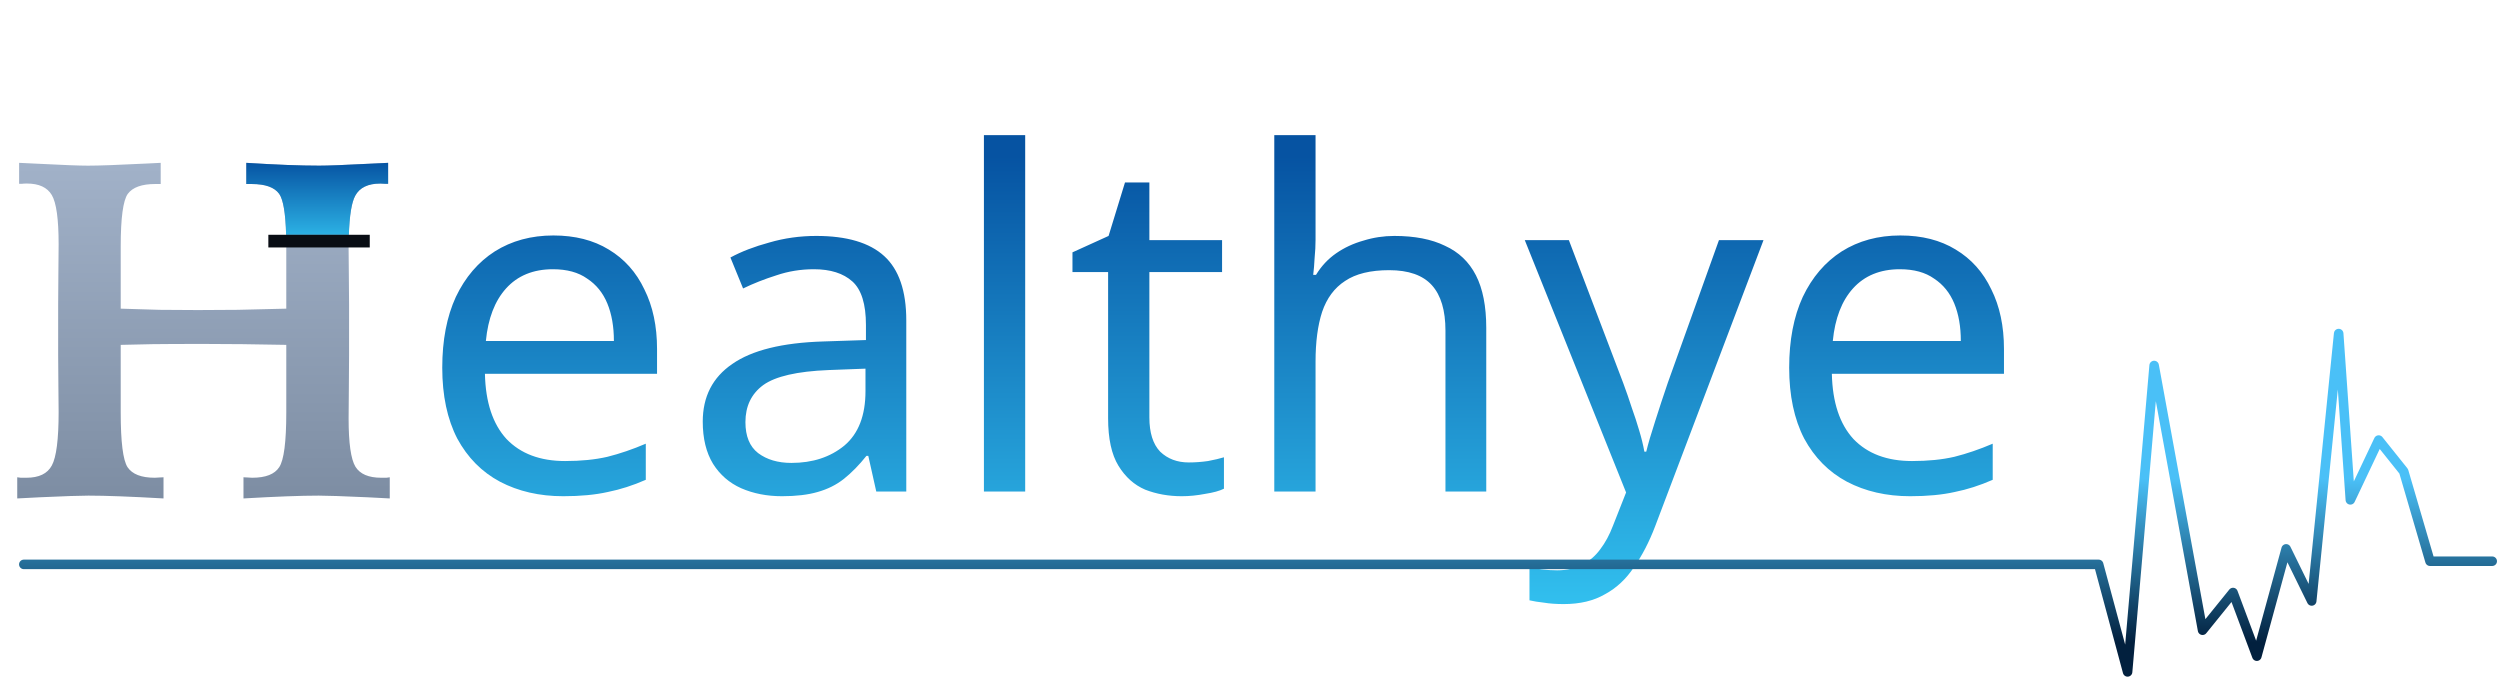 <?xml version="1.0" encoding="UTF-8"?> <svg xmlns="http://www.w3.org/2000/svg" width="642" height="174" viewBox="0 0 642 174" fill="none"><path d="M142.113 60.468C147.653 60.468 152.39 61.672 156.324 64.081C160.339 66.489 163.39 69.902 165.477 74.317C167.645 78.653 168.729 83.751 168.729 89.612V95.995H124.53C124.691 103.302 126.537 108.882 130.07 112.735C133.683 116.509 138.701 118.396 145.124 118.396C149.219 118.396 152.832 118.034 155.963 117.312C159.175 116.509 162.466 115.385 165.839 113.94V123.213C162.547 124.658 159.295 125.702 156.084 126.344C152.872 127.067 149.058 127.428 144.642 127.428C138.541 127.428 133.121 126.184 128.384 123.695C123.727 121.206 120.074 117.513 117.425 112.615C114.856 107.637 113.571 101.575 113.571 94.43C113.571 87.364 114.735 81.302 117.063 76.244C119.472 71.186 122.804 67.292 127.059 64.562C131.395 61.833 136.413 60.468 142.113 60.468ZM141.993 69.139C136.935 69.139 132.92 70.785 129.95 74.077C127.059 77.288 125.333 81.784 124.771 87.565H157.649C157.649 83.872 157.087 80.66 155.963 77.93C154.839 75.201 153.113 73.073 150.785 71.547C148.536 69.942 145.606 69.139 141.993 69.139ZM209.61 60.588C217.478 60.588 223.299 62.314 227.073 65.767C230.846 69.219 232.733 74.719 232.733 82.266V126.224H225.026L222.978 117.071H222.496C220.65 119.399 218.723 121.366 216.716 122.972C214.789 124.498 212.541 125.622 209.971 126.344C207.483 127.067 204.432 127.428 200.819 127.428C196.965 127.428 193.472 126.746 190.341 125.381C187.29 124.016 184.881 121.928 183.115 119.118C181.349 116.228 180.466 112.615 180.466 108.279C180.466 101.856 182.995 96.919 188.053 93.466C193.111 89.933 200.899 88.007 211.417 87.686L222.376 87.324V83.47C222.376 78.091 221.212 74.358 218.883 72.27C216.555 70.183 213.263 69.139 209.008 69.139C205.636 69.139 202.424 69.661 199.373 70.704C196.322 71.668 193.472 72.792 190.823 74.077L187.571 66.128C190.381 64.603 193.713 63.318 197.567 62.274C201.421 61.15 205.435 60.588 209.61 60.588ZM212.741 95.032C204.713 95.353 199.133 96.638 196.001 98.886C192.95 101.134 191.425 104.305 191.425 108.4C191.425 112.013 192.509 114.662 194.677 116.348C196.925 118.034 199.775 118.877 203.227 118.877C208.687 118.877 213.223 117.392 216.836 114.421C220.449 111.371 222.256 106.714 222.256 100.451V94.671L212.741 95.032ZM263.268 126.224H252.67V34.695H263.268V126.224ZM305.277 118.757C306.883 118.757 308.529 118.637 310.215 118.396C311.901 118.075 313.266 117.753 314.309 117.432V125.501C313.185 126.063 311.579 126.505 309.492 126.826C307.404 127.227 305.397 127.428 303.47 127.428C300.098 127.428 296.967 126.866 294.077 125.742C291.267 124.538 288.978 122.49 287.212 119.6C285.446 116.71 284.562 112.655 284.562 107.436V69.862H275.41V64.803L284.683 60.588L288.898 46.859H295.16V61.672H313.828V69.862H295.16V107.196C295.16 111.13 296.084 114.06 297.93 115.987C299.857 117.834 302.306 118.757 305.277 118.757ZM337.833 61.552C337.833 63.077 337.753 64.643 337.592 66.249C337.512 67.854 337.392 69.299 337.231 70.584H337.954C339.318 68.336 341.045 66.489 343.132 65.044C345.22 63.599 347.548 62.515 350.117 61.792C352.686 60.99 355.336 60.588 358.066 60.588C363.285 60.588 367.62 61.431 371.072 63.117C374.605 64.723 377.255 67.252 379.021 70.704C380.787 74.157 381.671 78.653 381.671 84.193V126.224H371.193V84.915C371.193 79.697 370.029 75.803 367.7 73.234C365.372 70.664 361.719 69.38 356.741 69.38C351.924 69.38 348.15 70.303 345.42 72.15C342.691 73.916 340.723 76.566 339.519 80.098C338.395 83.551 337.833 87.806 337.833 92.864V126.224H327.235V34.695H337.833V61.552ZM391.566 61.672H402.886L416.857 98.404C417.659 100.572 418.382 102.659 419.024 104.666C419.747 106.674 420.389 108.641 420.951 110.568C421.513 112.414 421.955 114.221 422.276 115.987H422.758C423.239 113.98 424.002 111.371 425.046 108.159C426.09 104.867 427.174 101.575 428.298 98.284L441.425 61.672H452.866L425.046 135.136C423.52 139.15 421.714 142.643 419.627 145.613C417.619 148.664 415.13 150.993 412.16 152.599C409.269 154.285 405.737 155.128 401.562 155.128C399.635 155.128 397.949 155.007 396.503 154.766C395.058 154.606 393.814 154.405 392.77 154.164V145.734C393.653 145.894 394.697 146.055 395.901 146.216C397.186 146.376 398.511 146.457 399.876 146.457C402.365 146.457 404.492 145.975 406.259 145.011C408.105 144.128 409.671 142.803 410.955 141.037C412.24 139.351 413.324 137.344 414.207 135.015L417.579 126.465L391.566 61.672ZM488.004 60.468C493.544 60.468 498.281 61.672 502.215 64.081C506.229 66.489 509.28 69.902 511.368 74.317C513.536 78.653 514.62 83.751 514.62 89.612V95.995H470.421C470.581 103.302 472.428 108.882 475.961 112.735C479.574 116.509 484.592 118.396 491.015 118.396C495.109 118.396 498.722 118.034 501.854 117.312C505.065 116.509 508.357 115.385 511.729 113.94V123.213C508.437 124.658 505.186 125.702 501.974 126.344C498.763 127.067 494.949 127.428 490.533 127.428C484.431 127.428 479.012 126.184 474.275 123.695C469.618 121.206 465.965 117.513 463.315 112.615C460.746 107.637 459.461 101.575 459.461 94.43C459.461 87.364 460.626 81.302 462.954 76.244C465.363 71.186 468.695 67.292 472.95 64.562C477.285 61.833 482.303 60.468 488.004 60.468ZM487.883 69.139C482.825 69.139 478.811 70.785 475.84 74.077C472.95 77.288 471.224 81.784 470.662 87.565H503.54C503.54 83.872 502.978 80.66 501.854 77.93C500.73 75.201 499.003 73.073 496.675 71.547C494.427 69.942 491.496 69.139 487.883 69.139Z" fill="url(#paint0_linear_16_502)"></path><path d="M4.909 41.817C6.077 41.858 7.768 41.938 9.982 42.059C16.183 42.381 20.39 42.542 22.605 42.542C25.383 42.542 30.376 42.361 37.583 41.999C39.193 41.918 40.421 41.858 41.267 41.817V47.253H39.878C36.415 47.253 34.06 48.098 32.812 49.789C31.604 51.48 31 55.99 31 63.318V66.035V79.262C34.382 79.383 37.724 79.483 41.025 79.564C44.327 79.604 47.588 79.624 50.809 79.624C53.829 79.624 57.231 79.604 61.016 79.564C64.8 79.483 68.968 79.383 73.517 79.262V63.318C73.517 55.99 72.913 51.48 71.705 49.789C70.498 48.098 68.142 47.253 64.639 47.253H63.25V41.817C67.115 42.059 70.598 42.24 73.698 42.361C76.799 42.482 79.557 42.542 81.972 42.542C84.187 42.542 88.394 42.381 94.595 42.059C96.769 41.938 98.46 41.858 99.668 41.817V47.193C99.426 47.193 99.144 47.193 98.822 47.193C98.54 47.152 98.158 47.132 97.675 47.132C94.494 47.132 92.34 48.179 91.213 50.273C90.085 52.326 89.522 56.916 89.522 64.043C89.522 65.25 89.542 67.425 89.582 70.565C89.622 73.706 89.642 76.282 89.642 78.296V91.039C89.642 93.454 89.622 96.494 89.582 100.158C89.542 103.782 89.522 106.218 89.522 107.466C89.522 113.787 90.106 117.914 91.273 119.847C92.441 121.739 94.655 122.685 97.916 122.685C98.52 122.685 98.963 122.685 99.245 122.685C99.567 122.645 99.849 122.605 100.091 122.565V128C98.722 127.919 96.789 127.819 94.293 127.698C88.052 127.416 83.905 127.275 81.852 127.275C79.557 127.275 76.799 127.336 73.578 127.456C70.357 127.577 66.672 127.758 62.525 128V122.565C62.847 122.565 63.25 122.585 63.733 122.625C64.216 122.665 64.559 122.685 64.76 122.685C68.223 122.685 70.538 121.779 71.705 119.968C72.913 118.156 73.517 113.485 73.517 105.956V101.427V88.563C69.451 88.482 65.706 88.422 62.284 88.381C58.861 88.341 55.479 88.321 52.138 88.321C46.42 88.321 42.092 88.341 39.153 88.381C36.254 88.422 33.536 88.482 31 88.563V105.956C31 113.485 31.584 118.156 32.751 119.968C33.959 121.779 36.294 122.685 39.757 122.685C39.958 122.685 40.3 122.665 40.783 122.625C41.307 122.585 41.71 122.565 41.991 122.565V128C37.804 127.758 34.1 127.577 30.879 127.456C27.658 127.336 24.94 127.275 22.726 127.275C20.632 127.275 16.485 127.416 10.284 127.698C7.788 127.819 5.835 127.919 4.426 128V122.565C4.708 122.605 5.01 122.645 5.332 122.685C5.654 122.685 6.137 122.685 6.782 122.685C10.003 122.685 12.177 121.638 13.304 119.545C14.472 117.411 15.056 112.841 15.056 105.835C15.056 104.627 15.035 102.393 14.995 99.132C14.955 95.87 14.935 93.213 14.935 91.159V78.296C14.935 76.041 14.955 73.182 14.995 69.719C15.035 66.257 15.056 63.922 15.056 62.714C15.056 56.272 14.472 52.064 13.304 50.091C12.136 48.118 10.003 47.132 6.902 47.132C6.379 47.132 5.976 47.152 5.694 47.193C5.413 47.193 5.151 47.193 4.909 47.193V41.817Z" fill="url(#paint1_linear_16_502)"></path><path fill-rule="evenodd" clip-rule="evenodd" d="M89.582 60.293C89.754 55.281 90.298 51.941 91.213 50.273C92.34 48.18 94.494 47.133 97.675 47.133C98.158 47.133 98.541 47.153 98.823 47.193H99.668V41.818C98.46 41.858 96.769 41.939 94.595 42.06C88.395 42.382 84.187 42.543 81.973 42.543C79.557 42.543 76.799 42.482 73.699 42.362C70.599 42.241 67.116 42.06 63.251 41.818V47.254H64.64C68.142 47.254 70.498 48.099 71.706 49.79C72.737 51.235 73.329 54.736 73.479 60.293H89.582Z" fill="url(#paint2_linear_16_502)"></path><rect x="68.913" y="60.292" width="26.04" height="3.255" fill="#090D14"></rect><path d="M6.118 144.934H538.931L546.364 172.543L553.184 93.859L565.619 161.842L573.443 152.159L579.556 168.505L587.082 140.947L593.644 154.328L600.572 85.66L603.568 128.364L610.845 113.005L617.271 121.038L624.021 144.12H640" stroke="url(#paint3_linear_16_502)" stroke-width="2.447" stroke-linecap="round" stroke-linejoin="round"></path><defs><linearGradient id="paint0_linear_16_502" x1="313.882" y1="40.143" x2="313.882" y2="179.899" gradientUnits="userSpaceOnUse"><stop stop-color="#0653A2"></stop><stop offset="1" stop-color="#3BD7FF"></stop></linearGradient><linearGradient id="paint1_linear_16_502" x1="52.5" y1="40.413" x2="52.5" y2="185.533" gradientUnits="userSpaceOnUse"><stop stop-color="#A2B2C9"></stop><stop offset="1" stop-color="#65758A"></stop></linearGradient><linearGradient id="paint2_linear_16_502" x1="57.642" y1="41.548" x2="57.642" y2="67.991" gradientUnits="userSpaceOnUse"><stop stop-color="#0653A2"></stop><stop offset="1" stop-color="#3BD7FF"></stop></linearGradient><linearGradient id="paint3_linear_16_502" x1="599.15" y1="165.066" x2="599.15" y2="122.932" gradientUnits="userSpaceOnUse"><stop stop-color="#02203E"></stop><stop offset="1" stop-color="#4AC0F7"></stop></linearGradient></defs></svg> 